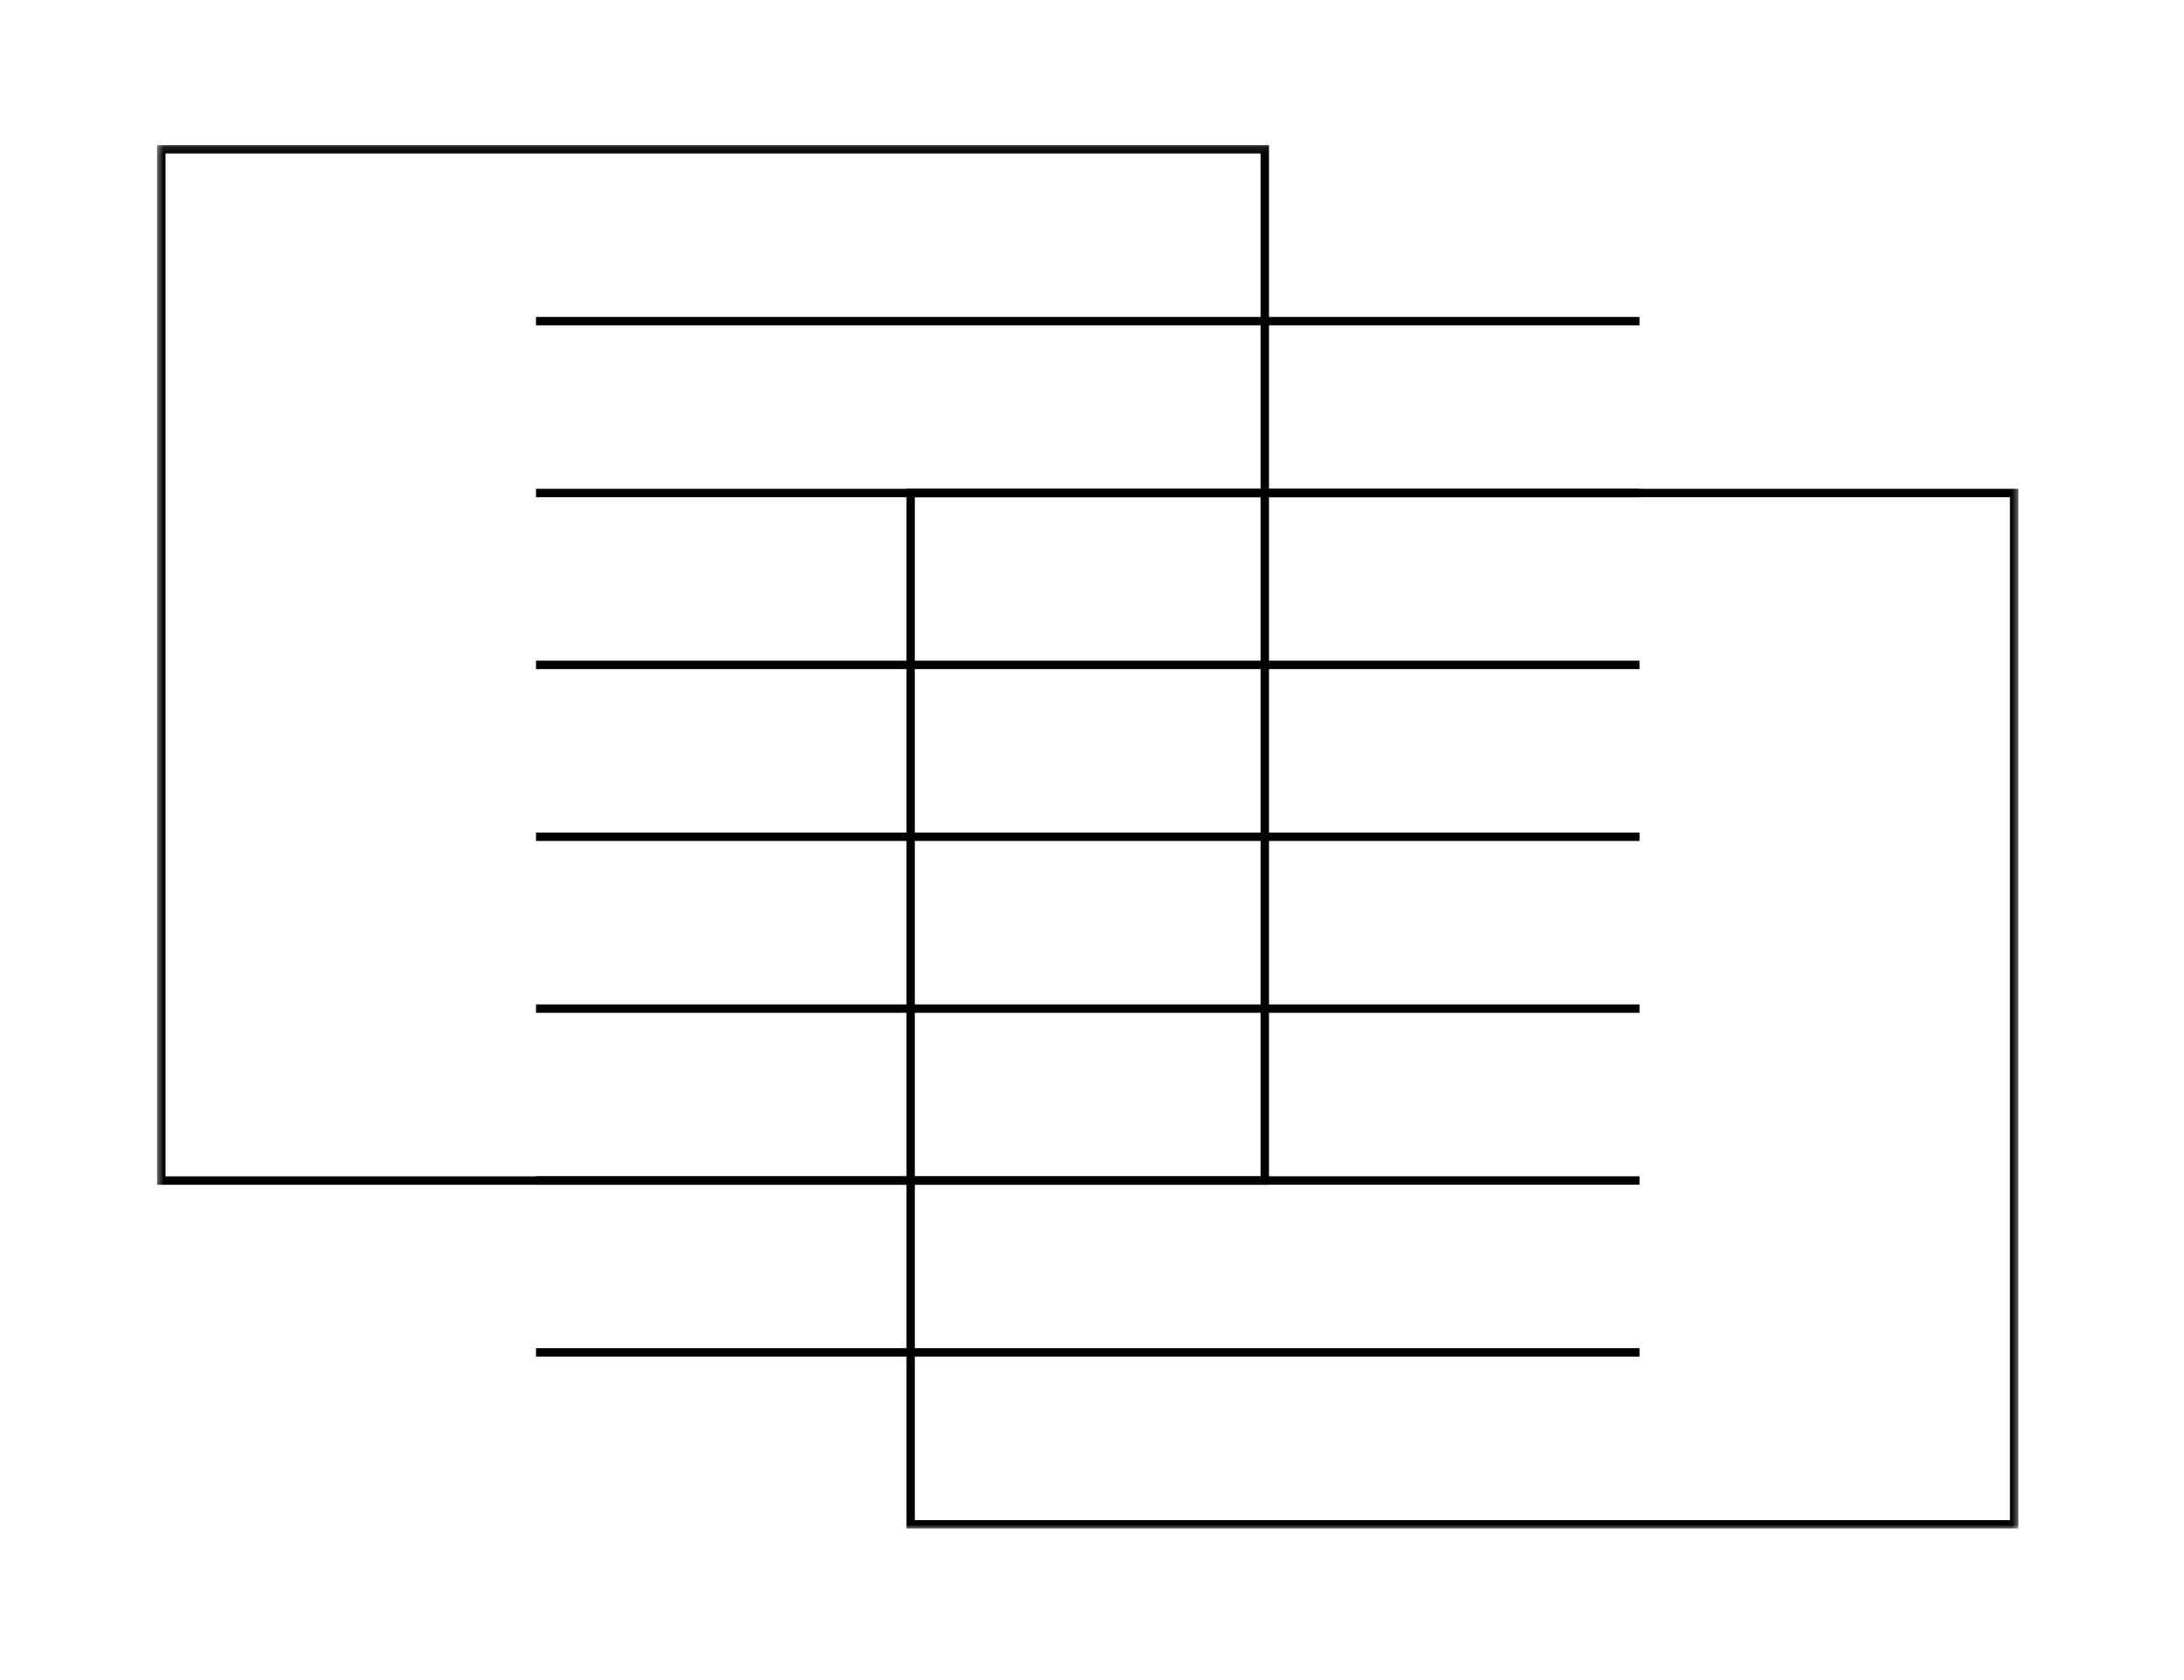<svg width="260" height="200" viewBox="0 0 260 200" fill="none" xmlns="http://www.w3.org/2000/svg">
<g clip-path="url(#clip0_264_1078)">
<mask id="mask0_264_1078" style="mask-type:luminance" maskUnits="userSpaceOnUse" x="18" y="17" width="223" height="166">
<path d="M240.5 17.11H18.5V182.11H240.5V17.11Z" fill="white"/>
</mask>
<g mask="url(#mask0_264_1078)">
<path d="M150.57 17.77H19.2V140.54H150.57V17.77Z" stroke="black" stroke-miterlimit="10"/>
<path d="M239.78 58.69H108.41V181.46H239.78V58.69Z" stroke="black" stroke-miterlimit="10"/>
<path d="M63.81 38.23H195.18" stroke="black" stroke-miterlimit="10"/>
<path d="M63.81 58.69H195.18" stroke="black" stroke-miterlimit="10"/>
<path d="M63.81 79.15H195.18" stroke="black" stroke-miterlimit="10"/>
<path d="M63.81 99.61H195.18" stroke="black" stroke-miterlimit="10"/>
<path d="M63.81 120.07H195.18" stroke="black" stroke-miterlimit="10"/>
<path d="M63.81 140.53H195.18" stroke="black" stroke-miterlimit="10"/>
<path d="M63.81 160.99H195.18" stroke="black" stroke-miterlimit="10"/>
</g>
</g>
<defs>
<clipPath id="clip0_264_1078">
<rect width="260" height="200" fill="white"/>
</clipPath>
</defs>
</svg>

